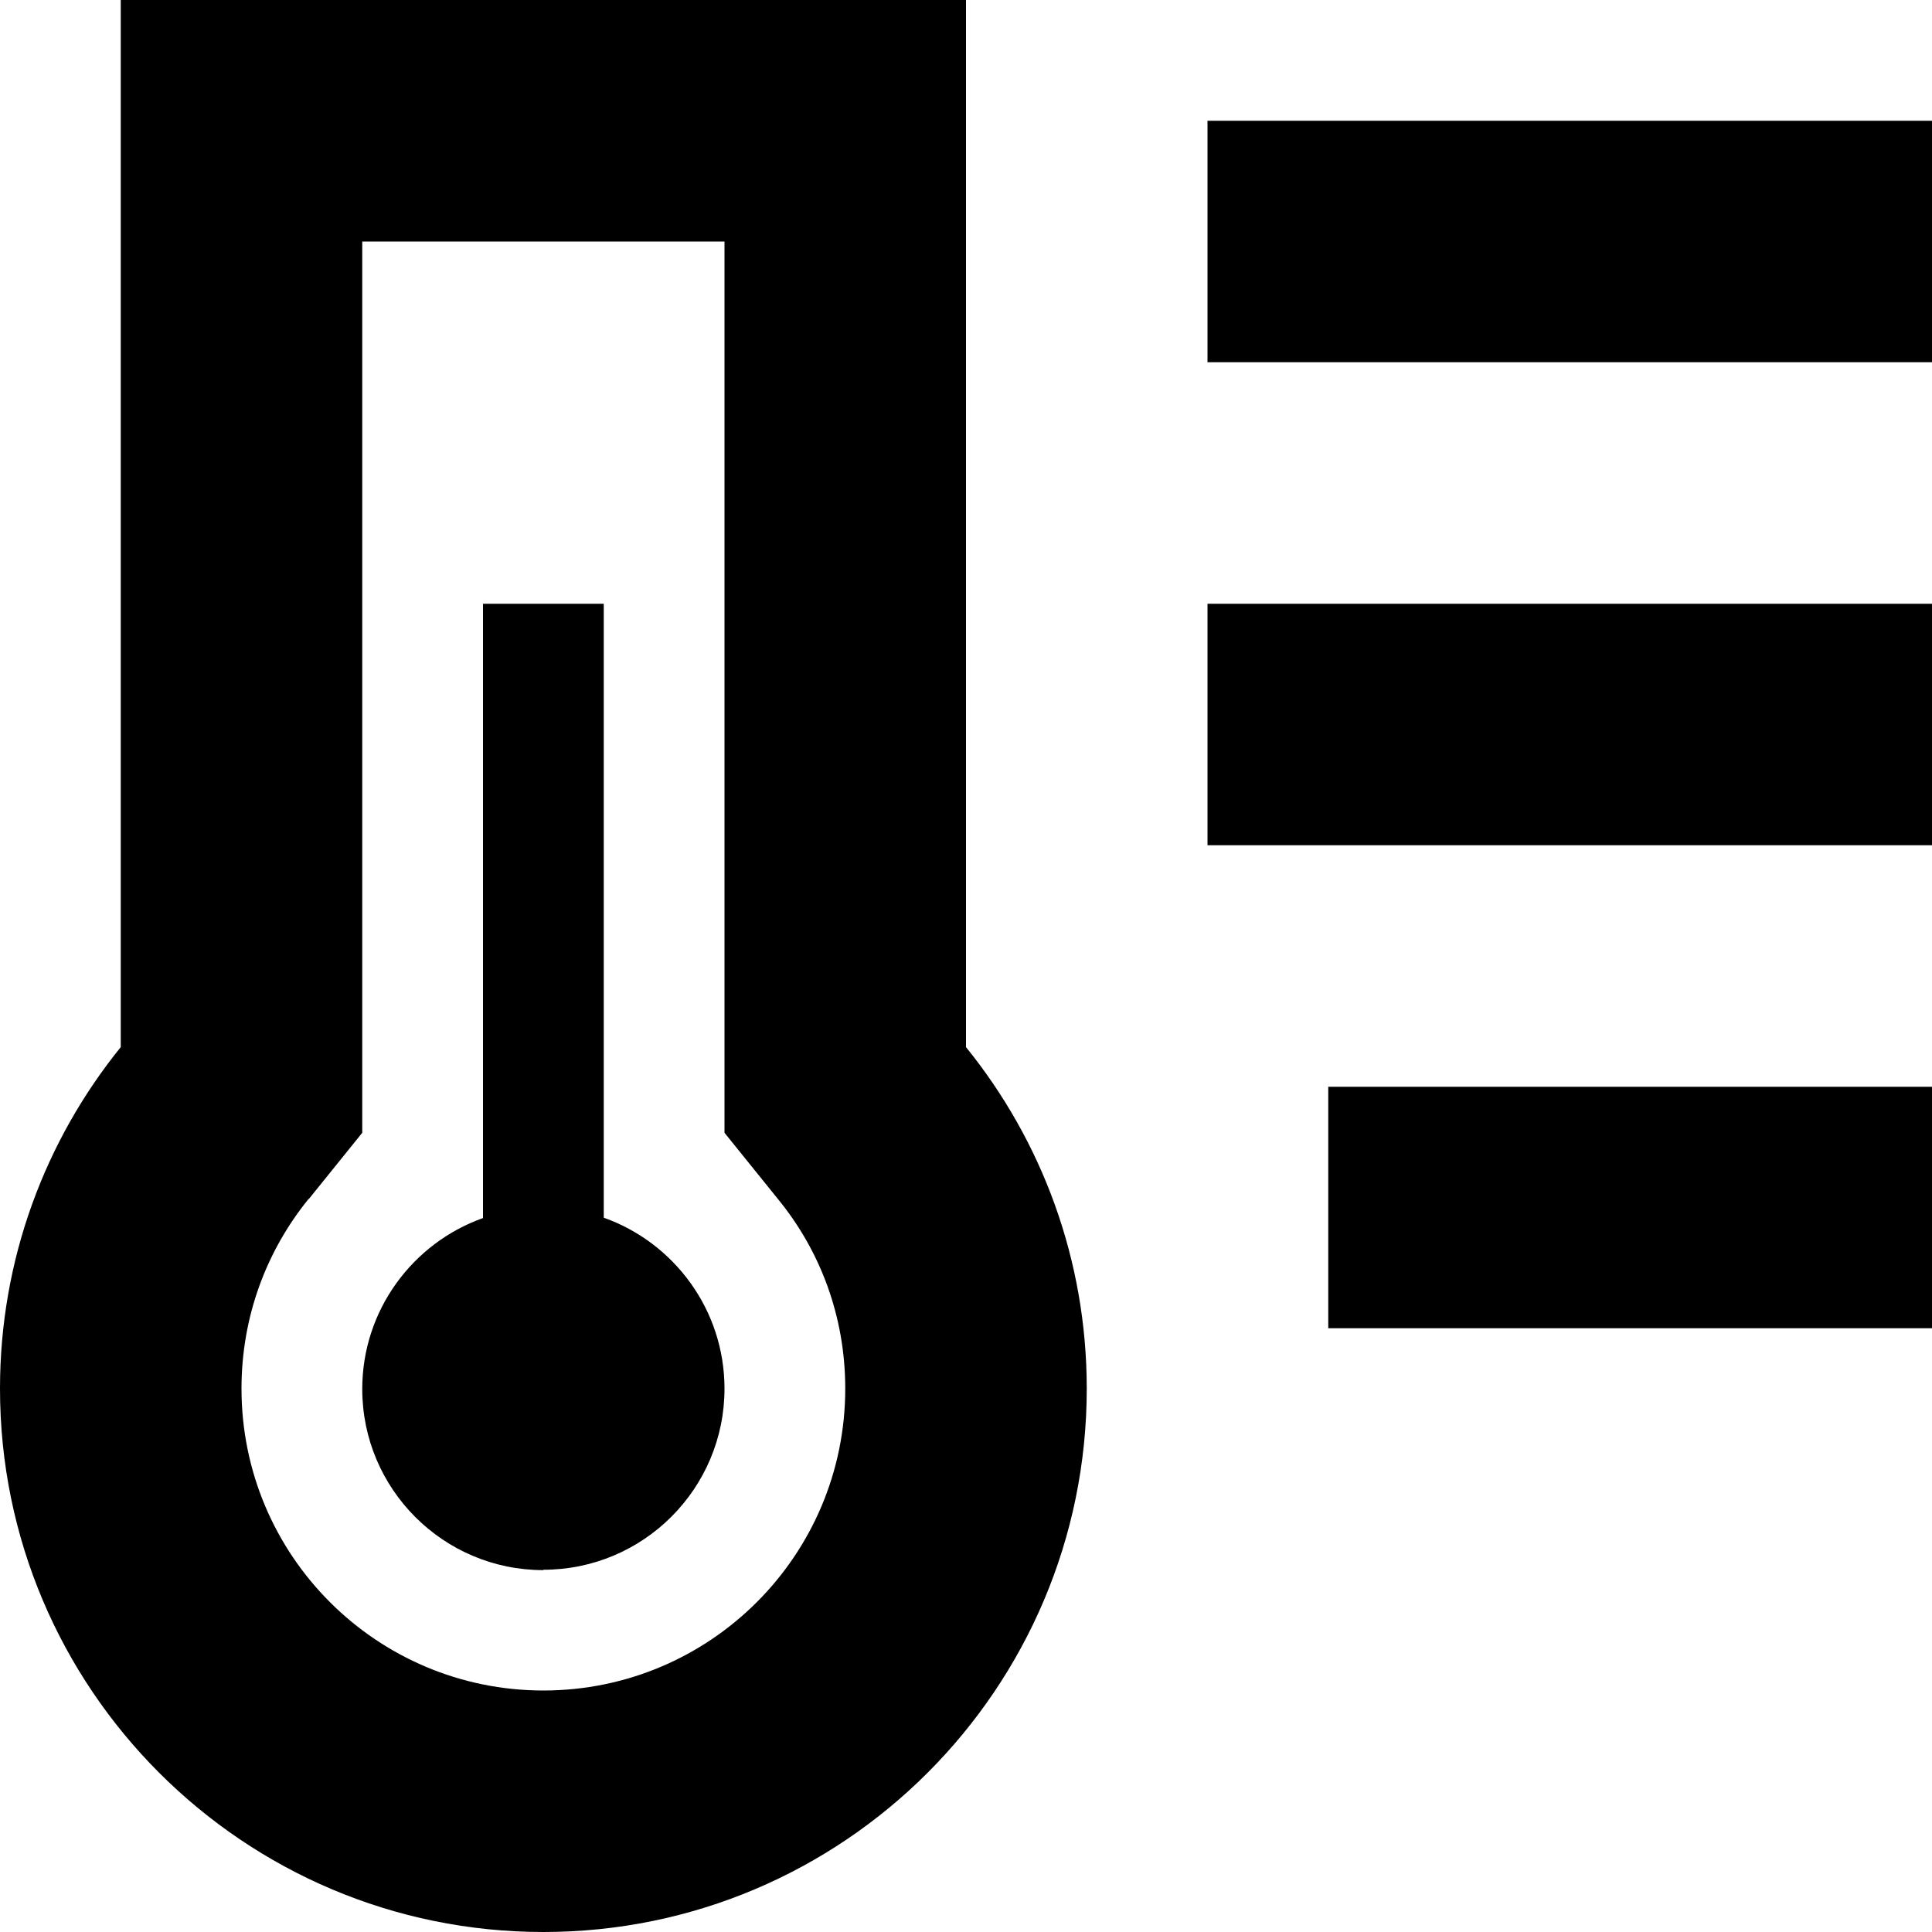 <svg xmlns="http://www.w3.org/2000/svg" viewBox="0 0 512 512"><!--! Font Awesome Pro 6.3.0 by @fontawesome - https://fontawesome.com License - https://fontawesome.com/license (Commercial License) Copyright 2023 Fonticons, Inc. --><path d="M81.8 317.8L96 300.2V277.5 64h96V277.5v22.7l14.2 17.6C217.4 331.5 224 348.9 224 368c0 44.2-35.8 80-80 80s-80-35.8-80-80c0-19.1 6.6-36.5 17.8-50.3zM256 0H192 96 32V64 277.5C12 302.2 0 333.7 0 368c0 79.5 64.5 144 144 144s144-64.5 144-144c0-34.3-12-65.8-32-90.5V64 0zM144 416c26.5 0 48-21.5 48-48c0-20.9-13.4-38.7-32-45.3V176 160H128v16V322.8c-18.6 6.6-32 24.4-32 45.3c0 26.5 21.5 48 48 48zM352 32H320V96h32H480h32V32H480 352zM320 160v64h32H480h32V160H480 352 320zm64 128H352v64h32 96 32V288H480 384z"/></svg>